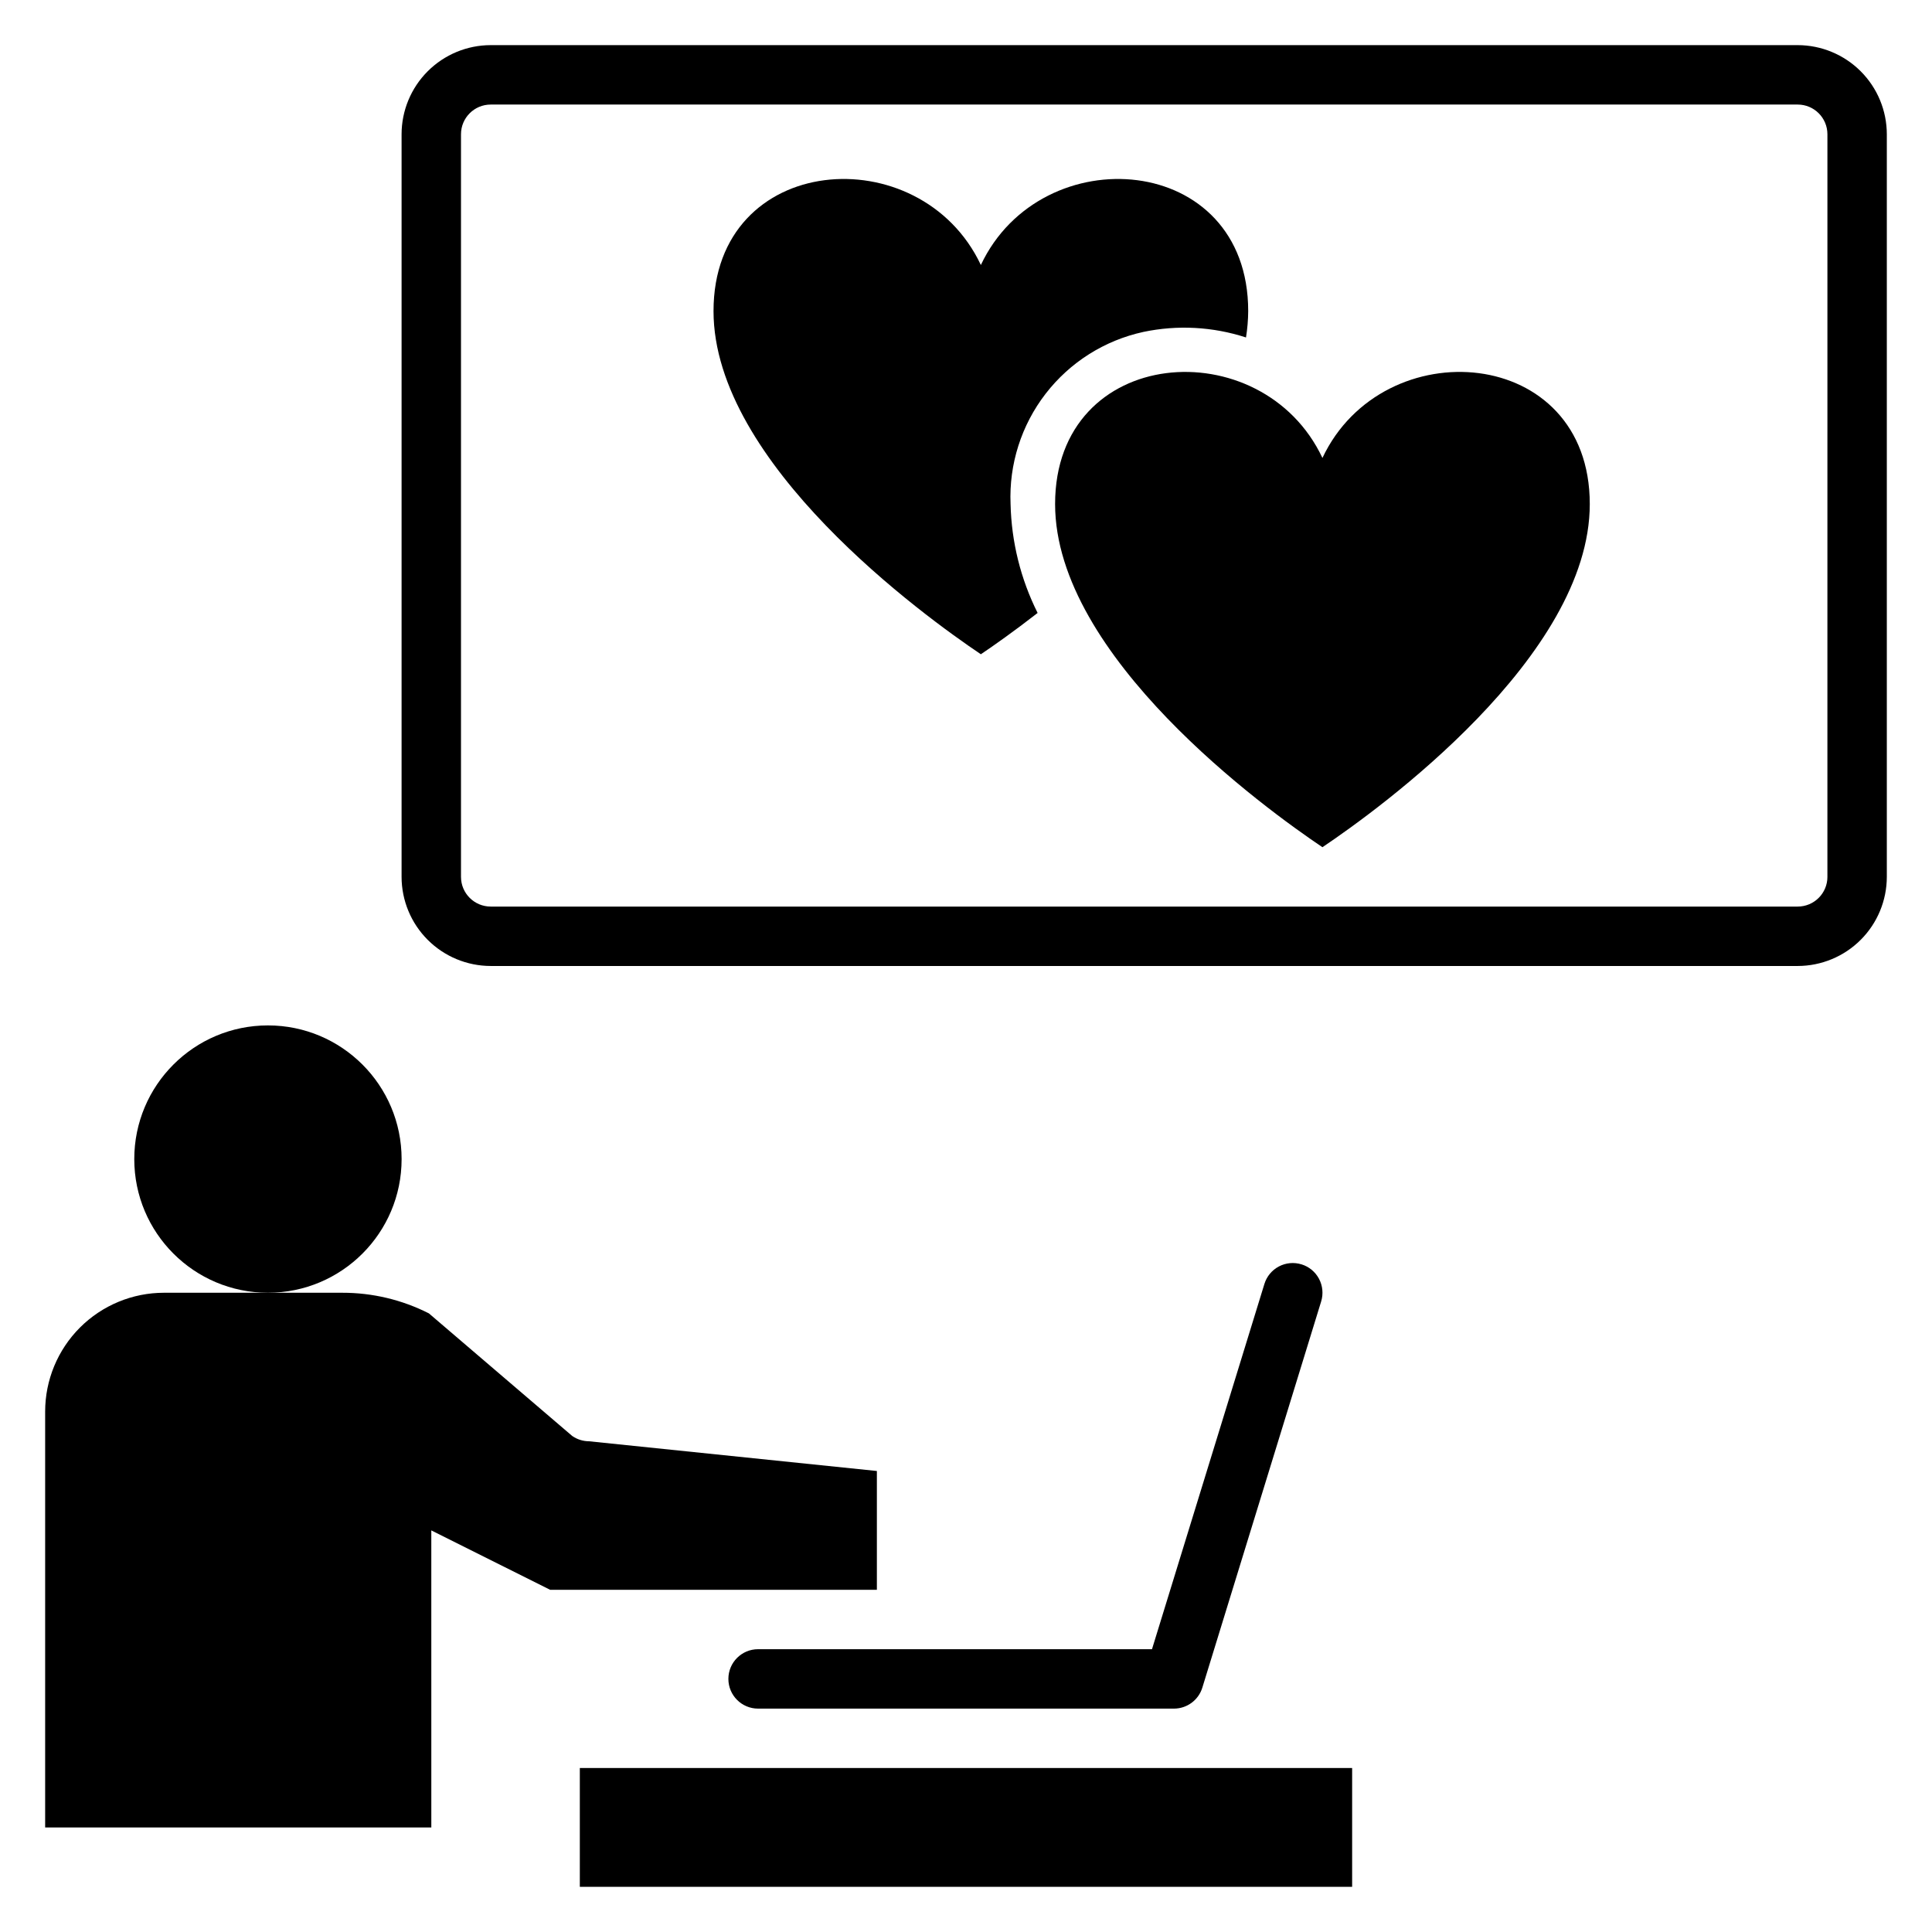 <?xml version="1.0" encoding="UTF-8"?>
<!-- Uploaded to: SVG Repo, www.svgrepo.com, Generator: SVG Repo Mixer Tools -->
<svg fill="#000000" width="800px" height="800px" version="1.1" viewBox="144 144 512 512" xmlns="http://www.w3.org/2000/svg">
 <g>
  <path d="m620.41 155.96h-346.37c-6.262 0.008-12.266 2.5-16.691 6.926-4.43 4.426-6.918 10.43-6.926 16.691v196.8c0.008 6.262 2.496 12.266 6.926 16.691 4.426 4.426 10.43 6.918 16.691 6.926h346.37c6.262-0.008 12.266-2.5 16.691-6.926 4.43-4.426 6.918-10.43 6.926-16.691v-196.8c-0.008-6.262-2.496-12.266-6.926-16.691-4.426-4.426-10.43-6.918-16.691-6.926zm7.871 220.42h0.004c-0.004 4.348-3.527 7.867-7.875 7.871h-346.37c-4.348-0.004-7.871-3.523-7.871-7.871v-196.8c0-4.348 3.523-7.871 7.871-7.871h346.37c4.348 0 7.871 3.523 7.875 7.871z"/>
  <path d="m494.46 265.36c-16.035-34.023-70.848-29.973-70.848 12.223 0 40.406 55.785 80.812 70.848 90.934 15.066-10.121 70.848-50.527 70.848-90.934 0.004-42.199-54.812-46.246-70.848-12.223z"/>
  <path d="m447.02 231.96c9.035-1.895 18.406-1.387 27.184 1.473 0.367-2.309 0.566-4.644 0.582-6.984 0-42.195-54.812-46.246-70.848-12.223-16.035-34.023-70.848-29.973-70.848 12.223 0 40.406 55.785 80.812 70.848 90.934 3.34-2.242 8.746-6.051 15.039-10.945-4.492-8.977-6.938-18.832-7.168-28.867-0.441-10.531 2.852-20.879 9.289-29.223 6.441-8.344 15.621-14.148 25.922-16.387z"/>
  <path d="m297.66 612.54h204.67v31.488h-204.67z"/>
  <path d="m250.43 451.17c0 19.562-15.859 35.422-35.422 35.422-19.566 0-35.426-15.859-35.426-35.422 0-19.566 15.859-35.426 35.426-35.426 19.562 0 35.422 15.859 35.422 35.426"/>
  <path d="m258.3 549.57 31.488 15.742 86.594 0.004v-31.488l-76.242-7.871-0.004-0.004c-1.609 0-3.184-0.492-4.504-1.414l-37.957-32.469v-0.004c-7.121-3.613-15-5.492-22.988-5.473h-47.234c-8.352 0-16.359 3.32-22.266 9.223-5.902 5.906-9.223 13.914-9.223 22.266v110.21h102.34z"/>
  <path d="m488.91 479.07c-1.996-0.621-4.156-0.418-6 0.559-1.848 0.977-3.227 2.648-3.836 4.648l-29.785 96.777h-104.39c-4.348 0-7.871 3.523-7.871 7.871 0 4.348 3.523 7.875 7.871 7.875h110.21c3.457 0 6.508-2.254 7.523-5.559l31.488-102.34c0.613-1.996 0.41-4.152-0.566-6-0.977-1.844-2.644-3.227-4.641-3.836z"/>
 </g>
</svg>